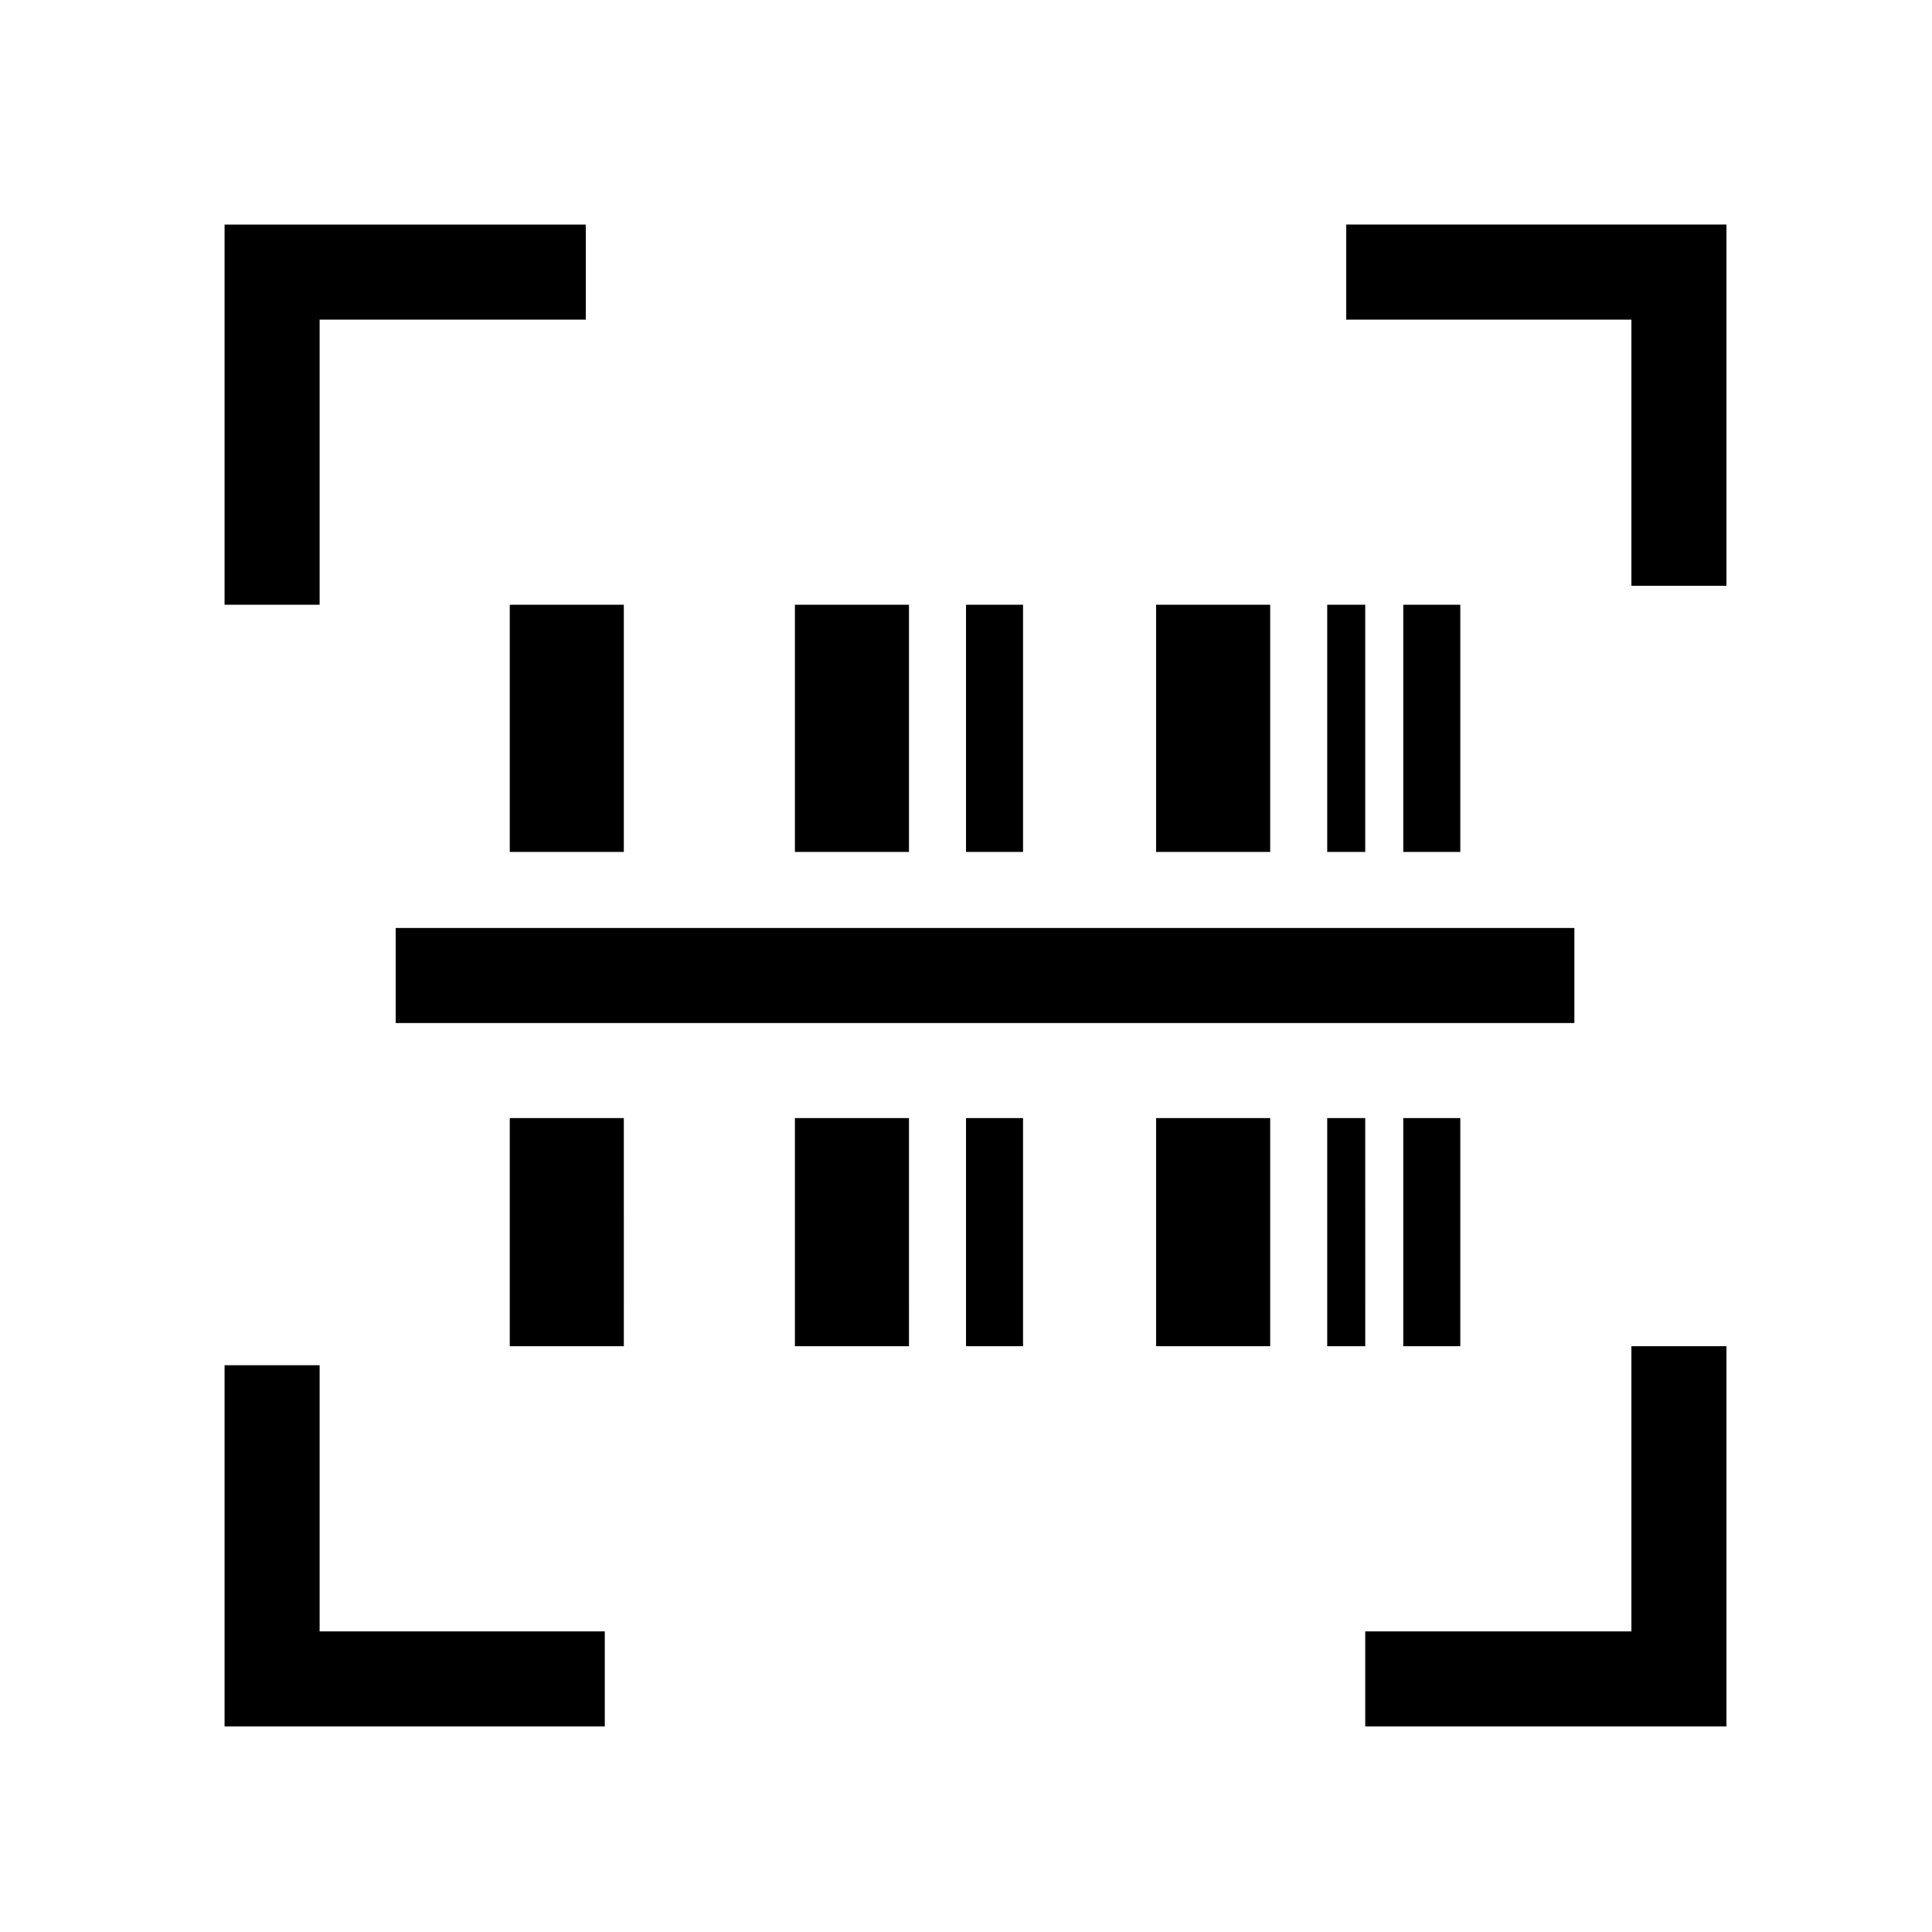 <?xml version="1.0" encoding="UTF-8"?>
<!-- Uploaded to: SVG Repo, www.svgrepo.com, Generator: SVG Repo Mixer Tools -->
<svg fill="#000000" width="800px" height="800px" version="1.1" viewBox="144 144 512 512" xmlns="http://www.w3.org/2000/svg">
 <path d="m299.24 228.7h-70.535v75.57h-25.191v-100.76h95.727zm302.29 70.535v-95.727h-100.76v25.191h75.57v70.535zm-95.727 302.29h95.727v-100.76h-25.191v75.57h-70.535zm-302.29-95.727v95.727h100.76v-25.191h-75.57v-70.535zm357.71-115.88h-312.36v25.191h312.36zm-55.422-20.152v-65.496h-10.074v65.496h10.078zm25.191 0v-65.496h-15.113v65.496zm-50.379 0v-65.496h-30.23v65.496zm-80.609 70.535v60.457h15.113v-60.457zm95.723 0v60.457h10.078l-0.004-60.457zm-45.344 0v60.457h30.23v-60.457zm65.496 0v60.457h15.113v-60.457zm-206.56-70.535v-65.496h-30.227v65.496h30.23zm105.8 0v-65.496h-15.113v65.496zm-30.23 0v-65.496h-30.227v65.496h30.23zm-30.227 70.535v60.457h30.23l-0.004-60.457zm-75.57 0v60.457h30.23l-0.004-60.457z"/>
</svg>